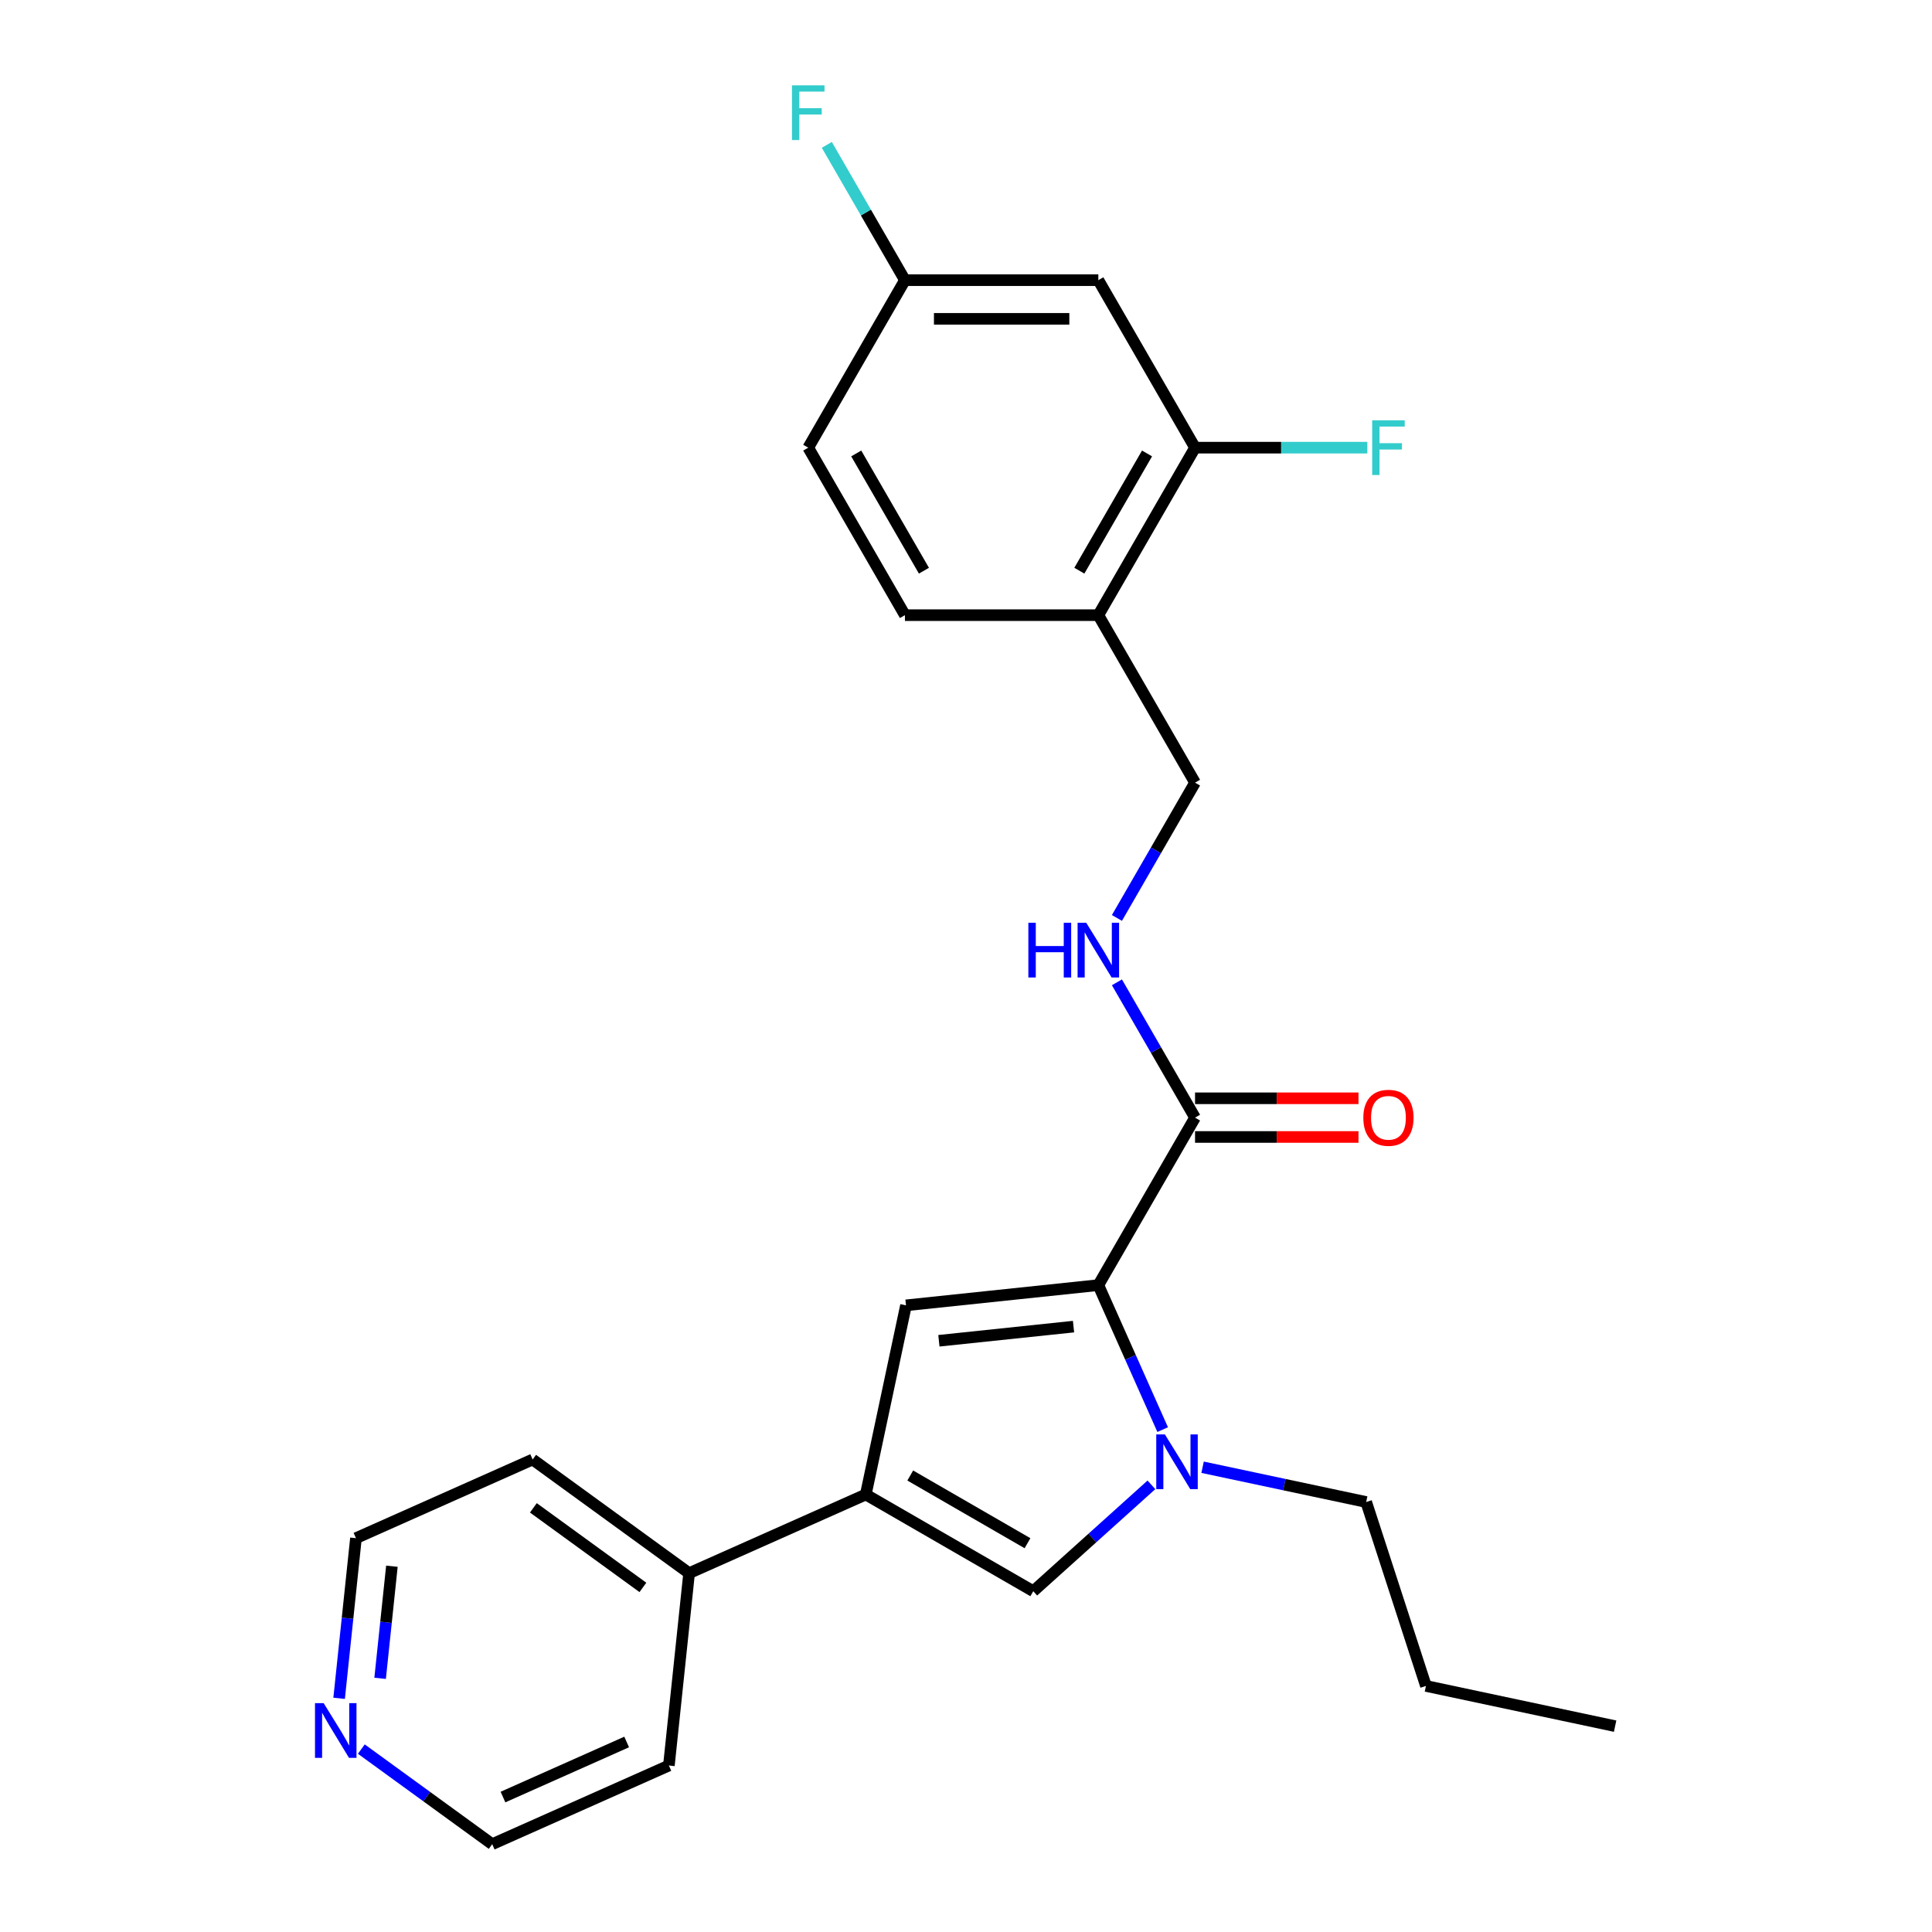<?xml version='1.0' encoding='iso-8859-1'?>
<svg version='1.1' baseProfile='full'
              xmlns='http://www.w3.org/2000/svg'
                      xmlns:rdkit='http://www.rdkit.org/xml'
                      xmlns:xlink='http://www.w3.org/1999/xlink'
                  xml:space='preserve'
width='1000px' height='1000px' viewBox='0 0 1000 1000'>
<!-- END OF HEADER -->
<rect style='opacity:1.0;fill:#FFFFFF;stroke:none' width='1000' height='1000' x='0' y='0'> </rect>
<path class='bond-0' d='M 568.498,665.176 L 585.147,702.57' style='fill:none;fill-rule:evenodd;stroke:#000000;stroke-width:6px;stroke-linecap:butt;stroke-linejoin:miter;stroke-opacity:1' />
<path class='bond-0' d='M 585.147,702.57 L 601.796,739.964' style='fill:none;fill-rule:evenodd;stroke:#0000FF;stroke-width:6px;stroke-linecap:butt;stroke-linejoin:miter;stroke-opacity:1' />
<path class='bond-1' d='M 568.498,665.176 L 468.942,675.64' style='fill:none;fill-rule:evenodd;stroke:#000000;stroke-width:6px;stroke-linecap:butt;stroke-linejoin:miter;stroke-opacity:1' />
<path class='bond-1' d='M 555.658,686.657 L 485.968,693.982' style='fill:none;fill-rule:evenodd;stroke:#000000;stroke-width:6px;stroke-linecap:butt;stroke-linejoin:miter;stroke-opacity:1' />
<path class='bond-4' d='M 568.498,665.176 L 618.551,578.483' style='fill:none;fill-rule:evenodd;stroke:#000000;stroke-width:6px;stroke-linecap:butt;stroke-linejoin:miter;stroke-opacity:1' />
<path class='bond-3' d='M 595.972,768.55 L 565.397,796.08' style='fill:none;fill-rule:evenodd;stroke:#0000FF;stroke-width:6px;stroke-linecap:butt;stroke-linejoin:miter;stroke-opacity:1' />
<path class='bond-3' d='M 565.397,796.08 L 534.822,823.609' style='fill:none;fill-rule:evenodd;stroke:#000000;stroke-width:6px;stroke-linecap:butt;stroke-linejoin:miter;stroke-opacity:1' />
<path class='bond-16' d='M 622.457,759.441 L 664.794,768.44' style='fill:none;fill-rule:evenodd;stroke:#0000FF;stroke-width:6px;stroke-linecap:butt;stroke-linejoin:miter;stroke-opacity:1' />
<path class='bond-16' d='M 664.794,768.44 L 707.132,777.439' style='fill:none;fill-rule:evenodd;stroke:#000000;stroke-width:6px;stroke-linecap:butt;stroke-linejoin:miter;stroke-opacity:1' />
<path class='bond-2' d='M 468.942,675.64 L 448.129,773.557' style='fill:none;fill-rule:evenodd;stroke:#000000;stroke-width:6px;stroke-linecap:butt;stroke-linejoin:miter;stroke-opacity:1' />
<path class='bond-9' d='M 448.129,773.557 L 356.679,814.273' style='fill:none;fill-rule:evenodd;stroke:#000000;stroke-width:6px;stroke-linecap:butt;stroke-linejoin:miter;stroke-opacity:1' />
<path class='bond-25' d='M 448.129,773.557 L 534.822,823.609' style='fill:none;fill-rule:evenodd;stroke:#000000;stroke-width:6px;stroke-linecap:butt;stroke-linejoin:miter;stroke-opacity:1' />
<path class='bond-25' d='M 471.144,763.726 L 531.829,798.763' style='fill:none;fill-rule:evenodd;stroke:#000000;stroke-width:6px;stroke-linecap:butt;stroke-linejoin:miter;stroke-opacity:1' />
<path class='bond-6' d='M 618.551,578.483 L 598.335,543.468' style='fill:none;fill-rule:evenodd;stroke:#000000;stroke-width:6px;stroke-linecap:butt;stroke-linejoin:miter;stroke-opacity:1' />
<path class='bond-6' d='M 598.335,543.468 L 578.119,508.453' style='fill:none;fill-rule:evenodd;stroke:#0000FF;stroke-width:6px;stroke-linecap:butt;stroke-linejoin:miter;stroke-opacity:1' />
<path class='bond-11' d='M 618.551,588.494 L 660.852,588.494' style='fill:none;fill-rule:evenodd;stroke:#000000;stroke-width:6px;stroke-linecap:butt;stroke-linejoin:miter;stroke-opacity:1' />
<path class='bond-11' d='M 660.852,588.494 L 703.153,588.494' style='fill:none;fill-rule:evenodd;stroke:#FF0000;stroke-width:6px;stroke-linecap:butt;stroke-linejoin:miter;stroke-opacity:1' />
<path class='bond-11' d='M 618.551,568.473 L 660.852,568.473' style='fill:none;fill-rule:evenodd;stroke:#000000;stroke-width:6px;stroke-linecap:butt;stroke-linejoin:miter;stroke-opacity:1' />
<path class='bond-11' d='M 660.852,568.473 L 703.153,568.473' style='fill:none;fill-rule:evenodd;stroke:#FF0000;stroke-width:6px;stroke-linecap:butt;stroke-linejoin:miter;stroke-opacity:1' />
<path class='bond-5' d='M 618.551,231.711 L 568.498,318.404' style='fill:none;fill-rule:evenodd;stroke:#000000;stroke-width:6px;stroke-linecap:butt;stroke-linejoin:miter;stroke-opacity:1' />
<path class='bond-5' d='M 593.704,234.704 L 558.668,295.39' style='fill:none;fill-rule:evenodd;stroke:#000000;stroke-width:6px;stroke-linecap:butt;stroke-linejoin:miter;stroke-opacity:1' />
<path class='bond-8' d='M 618.551,231.711 L 568.498,145.018' style='fill:none;fill-rule:evenodd;stroke:#000000;stroke-width:6px;stroke-linecap:butt;stroke-linejoin:miter;stroke-opacity:1' />
<path class='bond-15' d='M 618.551,231.711 L 663.142,231.711' style='fill:none;fill-rule:evenodd;stroke:#000000;stroke-width:6px;stroke-linecap:butt;stroke-linejoin:miter;stroke-opacity:1' />
<path class='bond-15' d='M 663.142,231.711 L 707.733,231.711' style='fill:none;fill-rule:evenodd;stroke:#33CCCC;stroke-width:6px;stroke-linecap:butt;stroke-linejoin:miter;stroke-opacity:1' />
<path class='bond-10' d='M 578.119,475.127 L 598.335,440.112' style='fill:none;fill-rule:evenodd;stroke:#0000FF;stroke-width:6px;stroke-linecap:butt;stroke-linejoin:miter;stroke-opacity:1' />
<path class='bond-10' d='M 598.335,440.112 L 618.551,405.097' style='fill:none;fill-rule:evenodd;stroke:#000000;stroke-width:6px;stroke-linecap:butt;stroke-linejoin:miter;stroke-opacity:1' />
<path class='bond-7' d='M 568.498,318.404 L 618.551,405.097' style='fill:none;fill-rule:evenodd;stroke:#000000;stroke-width:6px;stroke-linecap:butt;stroke-linejoin:miter;stroke-opacity:1' />
<path class='bond-13' d='M 568.498,318.404 L 468.394,318.404' style='fill:none;fill-rule:evenodd;stroke:#000000;stroke-width:6px;stroke-linecap:butt;stroke-linejoin:miter;stroke-opacity:1' />
<path class='bond-27' d='M 568.498,145.018 L 468.394,145.018' style='fill:none;fill-rule:evenodd;stroke:#000000;stroke-width:6px;stroke-linecap:butt;stroke-linejoin:miter;stroke-opacity:1' />
<path class='bond-27' d='M 553.483,165.039 L 483.409,165.039' style='fill:none;fill-rule:evenodd;stroke:#000000;stroke-width:6px;stroke-linecap:butt;stroke-linejoin:miter;stroke-opacity:1' />
<path class='bond-21' d='M 356.679,814.273 L 346.215,913.829' style='fill:none;fill-rule:evenodd;stroke:#000000;stroke-width:6px;stroke-linecap:butt;stroke-linejoin:miter;stroke-opacity:1' />
<path class='bond-22' d='M 356.679,814.273 L 275.693,755.433' style='fill:none;fill-rule:evenodd;stroke:#000000;stroke-width:6px;stroke-linecap:butt;stroke-linejoin:miter;stroke-opacity:1' />
<path class='bond-22' d='M 332.763,821.644 L 276.073,780.456' style='fill:none;fill-rule:evenodd;stroke:#000000;stroke-width:6px;stroke-linecap:butt;stroke-linejoin:miter;stroke-opacity:1' />
<path class='bond-12' d='M 175.53,879.043 L 179.887,837.596' style='fill:none;fill-rule:evenodd;stroke:#0000FF;stroke-width:6px;stroke-linecap:butt;stroke-linejoin:miter;stroke-opacity:1' />
<path class='bond-12' d='M 179.887,837.596 L 184.243,796.149' style='fill:none;fill-rule:evenodd;stroke:#000000;stroke-width:6px;stroke-linecap:butt;stroke-linejoin:miter;stroke-opacity:1' />
<path class='bond-12' d='M 196.749,868.702 L 199.798,839.689' style='fill:none;fill-rule:evenodd;stroke:#0000FF;stroke-width:6px;stroke-linecap:butt;stroke-linejoin:miter;stroke-opacity:1' />
<path class='bond-12' d='M 199.798,839.689 L 202.847,810.676' style='fill:none;fill-rule:evenodd;stroke:#000000;stroke-width:6px;stroke-linecap:butt;stroke-linejoin:miter;stroke-opacity:1' />
<path class='bond-26' d='M 187.022,905.327 L 220.894,929.936' style='fill:none;fill-rule:evenodd;stroke:#0000FF;stroke-width:6px;stroke-linecap:butt;stroke-linejoin:miter;stroke-opacity:1' />
<path class='bond-26' d='M 220.894,929.936 L 254.765,954.545' style='fill:none;fill-rule:evenodd;stroke:#000000;stroke-width:6px;stroke-linecap:butt;stroke-linejoin:miter;stroke-opacity:1' />
<path class='bond-17' d='M 468.394,318.404 L 418.342,231.711' style='fill:none;fill-rule:evenodd;stroke:#000000;stroke-width:6px;stroke-linecap:butt;stroke-linejoin:miter;stroke-opacity:1' />
<path class='bond-17' d='M 478.225,295.39 L 443.188,234.704' style='fill:none;fill-rule:evenodd;stroke:#000000;stroke-width:6px;stroke-linecap:butt;stroke-linejoin:miter;stroke-opacity:1' />
<path class='bond-14' d='M 468.394,145.018 L 418.342,231.711' style='fill:none;fill-rule:evenodd;stroke:#000000;stroke-width:6px;stroke-linecap:butt;stroke-linejoin:miter;stroke-opacity:1' />
<path class='bond-18' d='M 468.394,145.018 L 448.178,110.003' style='fill:none;fill-rule:evenodd;stroke:#000000;stroke-width:6px;stroke-linecap:butt;stroke-linejoin:miter;stroke-opacity:1' />
<path class='bond-18' d='M 448.178,110.003 L 427.962,74.987' style='fill:none;fill-rule:evenodd;stroke:#33CCCC;stroke-width:6px;stroke-linecap:butt;stroke-linejoin:miter;stroke-opacity:1' />
<path class='bond-23' d='M 707.132,777.439 L 738.066,872.644' style='fill:none;fill-rule:evenodd;stroke:#000000;stroke-width:6px;stroke-linecap:butt;stroke-linejoin:miter;stroke-opacity:1' />
<path class='bond-19' d='M 254.765,954.545 L 346.215,913.829' style='fill:none;fill-rule:evenodd;stroke:#000000;stroke-width:6px;stroke-linecap:butt;stroke-linejoin:miter;stroke-opacity:1' />
<path class='bond-19' d='M 260.34,930.148 L 324.355,901.647' style='fill:none;fill-rule:evenodd;stroke:#000000;stroke-width:6px;stroke-linecap:butt;stroke-linejoin:miter;stroke-opacity:1' />
<path class='bond-20' d='M 184.243,796.149 L 275.693,755.433' style='fill:none;fill-rule:evenodd;stroke:#000000;stroke-width:6px;stroke-linecap:butt;stroke-linejoin:miter;stroke-opacity:1' />
<path class='bond-24' d='M 738.066,872.644 L 835.983,893.457' style='fill:none;fill-rule:evenodd;stroke:#000000;stroke-width:6px;stroke-linecap:butt;stroke-linejoin:miter;stroke-opacity:1' />
<path  class='atom-1' d='M 602.955 742.466
L 612.235 757.466
Q 613.155 758.946, 614.635 761.626
Q 616.115 764.306, 616.195 764.466
L 616.195 742.466
L 619.955 742.466
L 619.955 770.786
L 616.075 770.786
L 606.115 754.386
Q 604.955 752.466, 603.715 750.266
Q 602.515 748.066, 602.155 747.386
L 602.155 770.786
L 598.475 770.786
L 598.475 742.466
L 602.955 742.466
' fill='#0000FF'/>
<path  class='atom-7' d='M 532.278 477.63
L 536.118 477.63
L 536.118 489.67
L 550.598 489.67
L 550.598 477.63
L 554.438 477.63
L 554.438 505.95
L 550.598 505.95
L 550.598 492.87
L 536.118 492.87
L 536.118 505.95
L 532.278 505.95
L 532.278 477.63
' fill='#0000FF'/>
<path  class='atom-7' d='M 562.238 477.63
L 571.518 492.63
Q 572.438 494.11, 573.918 496.79
Q 575.398 499.47, 575.478 499.63
L 575.478 477.63
L 579.238 477.63
L 579.238 505.95
L 575.358 505.95
L 565.398 489.55
Q 564.238 487.63, 562.998 485.43
Q 561.798 483.23, 561.438 482.55
L 561.438 505.95
L 557.758 505.95
L 557.758 477.63
L 562.238 477.63
' fill='#0000FF'/>
<path  class='atom-12' d='M 705.655 578.563
Q 705.655 571.763, 709.015 567.963
Q 712.375 564.163, 718.655 564.163
Q 724.935 564.163, 728.295 567.963
Q 731.655 571.763, 731.655 578.563
Q 731.655 585.443, 728.255 589.363
Q 724.855 593.243, 718.655 593.243
Q 712.415 593.243, 709.015 589.363
Q 705.655 585.483, 705.655 578.563
M 718.655 590.043
Q 722.975 590.043, 725.295 587.163
Q 727.655 584.243, 727.655 578.563
Q 727.655 573.003, 725.295 570.203
Q 722.975 567.363, 718.655 567.363
Q 714.335 567.363, 711.975 570.163
Q 709.655 572.963, 709.655 578.563
Q 709.655 584.283, 711.975 587.163
Q 714.335 590.043, 718.655 590.043
' fill='#FF0000'/>
<path  class='atom-13' d='M 167.519 881.545
L 176.799 896.545
Q 177.719 898.025, 179.199 900.705
Q 180.679 903.385, 180.759 903.545
L 180.759 881.545
L 184.519 881.545
L 184.519 909.865
L 180.639 909.865
L 170.679 893.465
Q 169.519 891.545, 168.279 889.345
Q 167.079 887.145, 166.719 886.465
L 166.719 909.865
L 163.039 909.865
L 163.039 881.545
L 167.519 881.545
' fill='#0000FF'/>
<path  class='atom-16' d='M 710.235 217.551
L 727.075 217.551
L 727.075 220.791
L 714.035 220.791
L 714.035 229.391
L 725.635 229.391
L 725.635 232.671
L 714.035 232.671
L 714.035 245.871
L 710.235 245.871
L 710.235 217.551
' fill='#33CCCC'/>
<path  class='atom-19' d='M 409.922 44.165
L 426.762 44.165
L 426.762 47.405
L 413.722 47.405
L 413.722 56.005
L 425.322 56.005
L 425.322 59.285
L 413.722 59.285
L 413.722 72.485
L 409.922 72.485
L 409.922 44.165
' fill='#33CCCC'/>
</svg>
